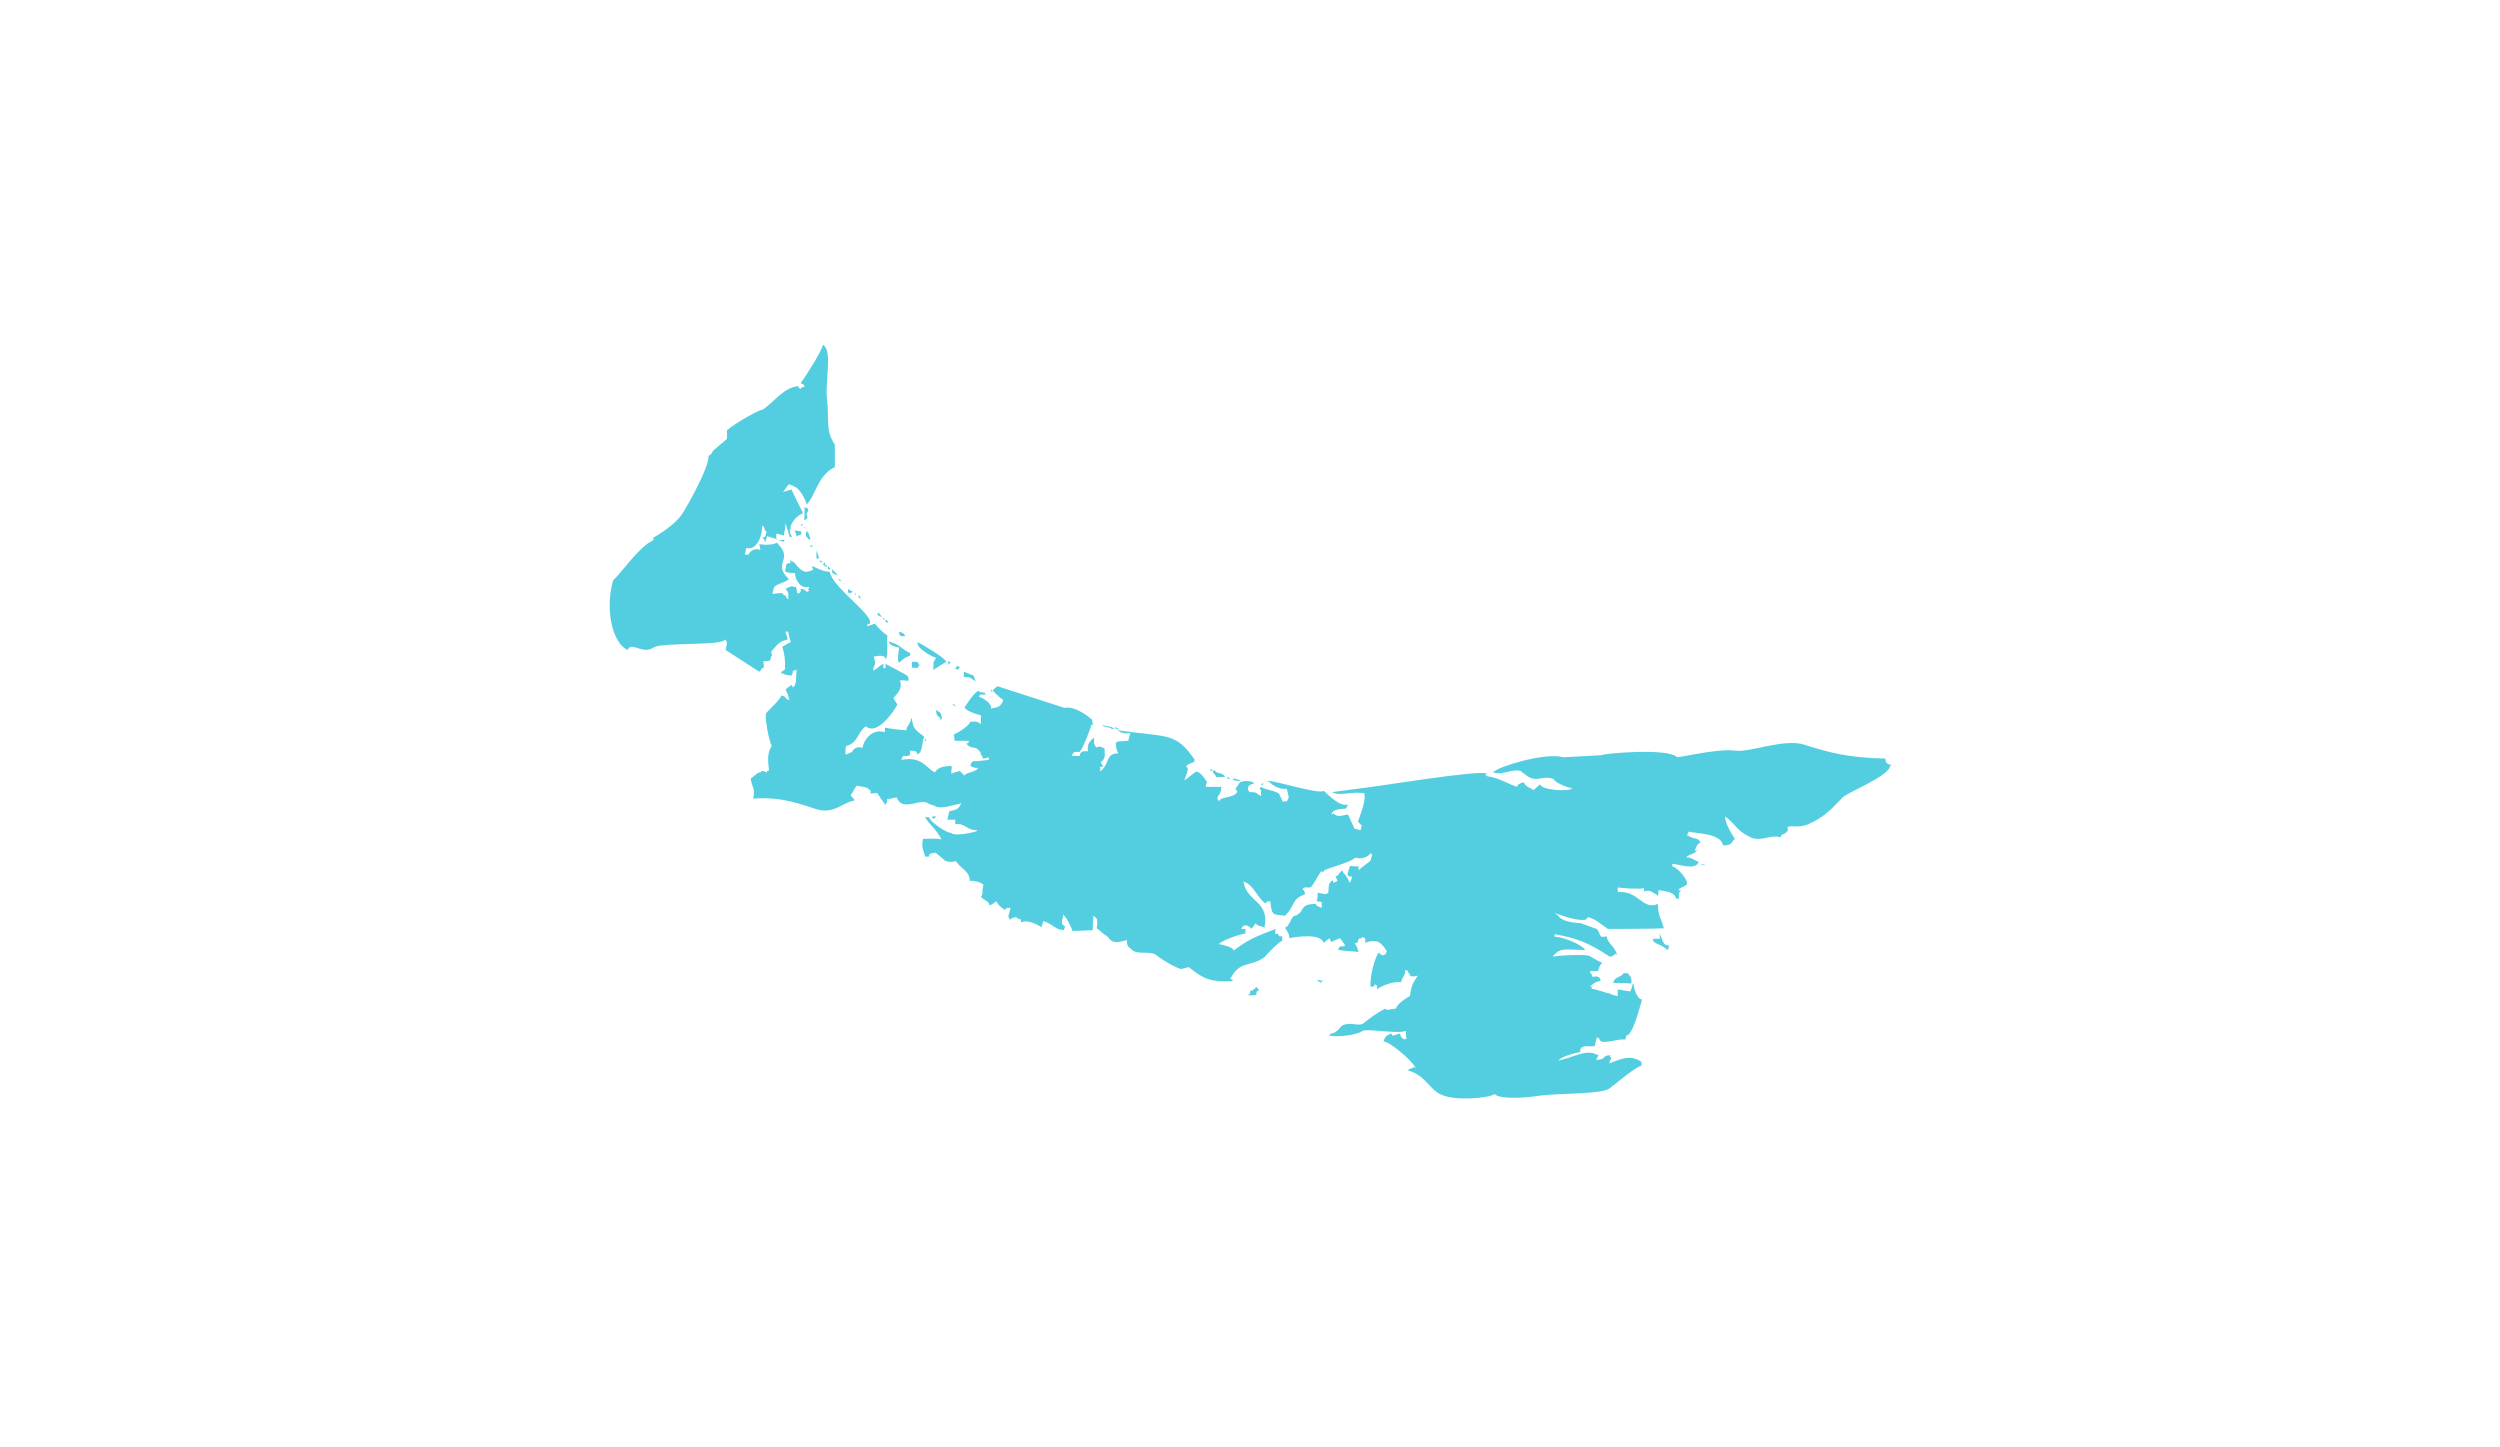 <?xml version="1.0" encoding="utf-8"?>
<!-- Generator: Adobe Illustrator 26.2.1, SVG Export Plug-In . SVG Version: 6.00 Build 0)  -->
<svg version="1.1" id="Layer_1" xmlns="http://www.w3.org/2000/svg" xmlns:xlink="http://www.w3.org/1999/xlink" x="0px" y="0px"
	 viewBox="0 0 380 220" style="enable-background:new 0 0 380 220;" xml:space="preserve">
<style type="text/css">
	.st0{fill:#53CEE1;}
</style>
<g>
	<path class="st0" d="M125.1,52.4c1.5,1,0.3,5.4,0.6,8.2c0.4,3.4-0.3,4.7,1.2,7v3.4c-2.6,1.2-2.9,4.3-4.3,5.7
		c-0.1-0.8-1.2-2.6-1.8-2.7c-0.3-0.2-0.6-0.3-0.9-0.4c-0.3,0.4-0.6,0.8-0.9,1.2c0.4-0.1,0.9-0.3,1.3-0.4c0.4,0.9,1.5,3,1.5,3.1
		c0.3,0.3,0.1,0.1,0.2,0.6c-0.8,0.1-2,1.6-1.8,2.2c-0.3,0.4-0.1,0.8,0.2,1.3h-0.4c0-0.3-0.5-1.8-0.7-2.1c0.2,1.1-0.2,1.2-0.1,1.9
		c-0.4-0.1-0.8-0.2-1.2-0.3v0.3v0.6c0.5,0.1,1.1,0.1,1.6,0.1h-0.3c-0.1,0.1-0.2,0.2-0.3,0.3c-0.2-0.3-2.1-0.8-2.4-0.9
		c-0.1,0.3-0.2,0.6-0.3,0.9c-0.1-0.1-0.1-0.2-0.1-0.3c-0.1-0.1-0.2-0.3-0.3-0.4c0.6-0.1,0.4-0.2,0.6-0.9c-0.5-0.3-0.1-0.7-0.7-0.9
		c0.2,1-0.6,3.9-2.4,3.4c0,0.3-0.1,0.7-0.2,1h0.6c0.1-0.4,0.8-1.1,1.8-0.7c-0.1-0.3-0.1-0.6-0.2-0.9c1,0.2,2.1,0.1,2.7-0.2
		c0.2,0.2,0.4,0.5,0.6,0.7c1.5,2-1.2,2.6,1.2,4.8c-0.4,0.5-1.6,0.7-1.9,1c-0.5,0.2-0.4,0.7-0.6,1.3c0.4-0.1,2-0.3,1.6,0.1
		c0.7,0.1,0.3,0.5,0.9,0.7c0-0.1-0.1-0.2-0.1-0.3c0.1-0.8,0-0.7-0.4-1.3c0.5-0.2,0.4-0.3,1-0.4c0.4,0.2,0.2,0.1,0.6,0.1
		c0.2,1,0.2,1.1,0.4,1c0.4-0.2,0.3-0.4,0.3-0.7c1,0.1,0.7,0.7,1.3,0.3c-0.3-0.3-0.1-0.1,0-0.6c-1.2,0.3-2-0.7-2.2-2.1
		c-0.5,0-1.2,0-1.5-0.3c0.3-0.6-0.1-1.3,0.9-1.2c-0.1-0.2-0.1-0.4-0.2-0.6V85c0.1,0.1,0.2,0.2,0.3,0.3c0.7,0.1,0.9,1.3,2.1,1.6
		c0.5,0,0.8-0.1,1.2-0.3c-0.1-0.2-0.1-0.4-0.2-0.6c1,0.5,1.9,0.9,2.7,0.9c0.6,2.6,6.8,6.6,6.1,7.9c-0.5,0.1-0.2-0.1-0.4,0.4
		c0.4-0.1,0.8-0.3,1.2-0.4c0,0.1,1.2,1.4,1.9,1.8c-0.2,0.7,0.2,3.3-0.3,3.6c0-0.6-0.8-0.6-1.8-0.4c0.5,1.5,0,1.1-0.1,2.1
		c0.9-0.3,0.7-0.6,1.6-1c0,0.2-0.2,0.9,0.3,0.6v-0.6c0.3,0.2,3.5,1.8,3.4,1.9c0.1,0.2,0.1,0.4,0.1,0.6c0,0-0.1,0.1-0.1,0.1
		c-0.4-0.1-0.8-0.1-1.2-0.1c0.4,1.3-0.3,1.9-1,2.7c0.2,0.3,0.4,0.7,0.6,1c-0.4,0.8-3,4.8-4.8,3.3c-1.3,0.9-1.1,2.5-3,3
		c-0.1,0.4-0.1,0.8-0.1,1.2c0.1,0.1,0.1,0.1,0.1,0.1c0.3-0.1,0.6-0.3,0.9-0.4c0.1-0.3,0.7-1,1.6-0.6c0.2-1.4,1.6-3,3.4-2.4v-0.7
		c1.1,0.2,1.9,0.3,3.3,0.4c-0.1-0.6,0.5-0.7,0.7-1.8h0.1c0.2,1.8,0.8,1.9,1.9,2.8c-0.5,1-0.1,2-1,2.7c-0.3-0.7-0.3-0.5-1.2-0.6
		c0.1,0.8,0,0.5-0.1,0.7c-0.5,0.4-0.9-0.4-1.2,0.7c3.2-0.6,3.8,1.3,5.1,1.9c0.5-0.8,1.3-0.9,2.5-1c0,0.1,0,0.3,0.1,0.2
		c-0.1,0.3-0.1,0.7-0.1,1c0.4-0.2,0.9-0.3,1.3-0.4c0.2,0.2,0.5,0.5,0.7,0.7c0.1-0.5,1.8-0.5,2.1-1.2c-0.6,0.1-0.8-0.1-1.2-0.3
		c0-0.1,0.1-0.3,0.1-0.4c0.1-0.1,0.2-0.2,0.3-0.3c0.8,0,1.6-0.1,2.4-0.2v-0.4c-0.2,0.1-1.3,0.4-0.9-0.1c-0.4-0.1-0.2-0.7-0.7-1
		c-0.4-0.6-1.3-0.1-1.8-1c0.6-0.1,0.1,0,0.4-0.4h-2.2c0-0.3-0.1-0.7-0.1-1c0.7-0.2,2.4-1.4,2.5-1.9c1.3,0,0.8-0.1,1.5,0.3h0.1v-1.3
		c-0.3,0-2.3-0.6-2.5-1.2c0.1,0,1.2-2,2.1-2.5c0.3,0.3,0.5,0.2,1,0.3c0,0.1,0.1,0.2,0.1,0.3c-0.9,0-0.7-0.2-1,0.3
		c0.4,0.1,2.1,1,1.8,1.8c1.1-0.2,1.5-0.2,1.9-1.3c-0.2-0.1-1.4-1.1-1.6-1.5c0.2-0.2,0.5-0.4,0.7-0.6c3.4,1.1,6.8,2.2,10.2,3.3
		c1.8-0.4,4.2,1.8,4.2,1.8c0.1,0.4,0.2,1.2-0.1,0.7c-0.1,0.6-1.3,3.7-1.8,4.2c-0.6,0-0.9-0.2-1.2,0.6h1.2c0.1-0.6,0.4-0.8,1.3-0.7
		c-0.3-1,0.4-1.7,0.9-2.1c0,1.2-0.1,0.7,0.3,1.5c0.6-0.2,0.8-0.1,1.3,0.2c0,1.1,0.2,1.4-0.6,2.1c0.1,0.2,0.3,0.4,0.4,0.6
		c0,0-0.9,0.1-0.4,0.3c-0.1,0.1-0.1,0.2-0.1,0.3c0,0,0.1,0.1,0.1,0.1c1.4-1.1,0.7-2.7,2.7-2.7c-0.4-0.6-0.3-0.9-0.4-1.6
		c0.1,0,0.2-0.1,0.3-0.2c0.5,0,1.1-0.1,1.6-0.1c0.1-0.4,0.2-0.8,0.3-1.2c-0.7,0.2-1.5,0-1.9-0.4c7.5,1.1,8.8,0.2,11.7,4.5
		c-0.2,0.5,0,0.2-0.3,0.4c-0.7,0.3-0.7,0.2-1,0.6c0.5,0.3,0.1,1.1-0.3,2.1c0.5-0.2,1.7-1.4,1.9-1.3c0.7,0.1,1.2,1.1,1.6,1.6
		c-0.2,0.4-0.2,0.2-0.2,0.7h2.4c-0.1,0.1-0.1,0.2-0.1,0.3c0,1.1-1,1.1-0.3,1.9c0.2-0.8,2.3-0.4,2.8-1.5c-0.4-0.3,0,0-0.3-0.5
		c0.4-0.3,0.4-0.6,0.7-0.9c0.6-0.3,1.7-0.2,2.1,0.1v0.1c-0.8,0.2-1.2,0.5-0.7,1.3c1.4,0,0.9,0.2,1.8,0.6c-0.1-0.5,0.1-1.3-0.3-1
		c0.1-0.2,0.2-0.3,0.3-0.4c0.7,0.5,1.5,0.4,2.7,1c0.2,0.4,0.4,0.9,0.6,1.3c0.4-0.2,0.2-0.1,0.6-0.1c0.1-0.2,0.2-0.4,0.3-0.6
		c-0.1-0.4-0.2-0.9-0.3-1.3c-1,0.1-2-0.3-2.8-1.2c1.2,0,7.8,2.1,8.4,1.5c0.9,0.8,2.4,2.4,3.7,2.1c-0.1,0.2-0.2,0.4-0.3,0.6
		c-0.6,0.1-2.1,0-2.2,0.9c0.1,0,0.2-0.1,0.3-0.2c0.5,0.8,1.8,0.2,2.2,0.2c0.3,0.7,0.7,1.5,1,2.2c0.3,0,0.6,0.1,0.9,0.2
		c0.1-0.2,0.1-0.5,0.2-0.7c-0.2-0.2-0.4-0.4-0.6-0.6c0.5-1.4,1.2-3.1,1-4.3c-1.7-0.4-4,0.5-4.9-0.2c1.5-0.2,3-0.4,4.5-0.6
		c1.5-0.1,18.3-2.9,19-2.2c-0.4,0.3-0.2,0.1,0.1,0.4c1.7,0.2,3.2,1.2,4.5,1.6c0.1-0.5,0.5-0.5,1-0.7c0.4,0.8,0.8,0.7,1.5,1.2
		c0.3-0.3,0.7-0.6,1-0.9c0.1,0.9,4.4,1.2,4.9,0.6c-1.2-0.1-3.2-1.3-2.7-1.3c-1.8-0.9-2.8,0.8-4.6-0.9c0,0-0.7-0.3-0.3-0.3
		c-1.4-0.7-3.2,0.8-4.6,0h0.3c0.5-0.7,7.7-3,10.5-2.2c1.9-0.1,3.8-0.2,5.7-0.3c0.5-0.3,9.9-1.1,11.5,0.2c0,0.4,5.9-1.3,9-0.9
		c2.2,0.3,7.4-1.9,10.5-0.9c3.7,1.2,6.8,2,12.3,2.1c0,0.8,0.4,0.9,1,1c-0.1,0-0.2,0.1-0.3,0.1c-0.1,1.6-6.9,4.2-7.3,4.9
		c-1.8,1.9-2.9,3-5.2,4c-1.5,0.6-2.4,0.1-3.1,0.4c0,0.5,0.2,0.5-0.1,0.7c-0.3,0.5-1,0.3-0.9,0.9c-1.5-0.6-3.3,0.9-4.9-0.2
		c-1.8-0.8-2.2-2.1-3.6-3c0.1,1.3,1.1,2.8,1.5,3.4c-0.6,0.5-0.3,1-1.8,1c-0.3-1.9-4.3-1.8-5.2-2.1c-0.1,0.2-0.2,0.4-0.3,0.6
		c0.6,0,0.1,0.2,0.6,0.2c0.4,0.4,1.1,0,1.5,0.9c-0.3,0-0.6,0.3-0.9,1.2c0.5,0,0.2-0.2,0.6,0.1c-0.1-0.1-0.2-0.1-0.3-0.1
		c-0.4,0.6-1,0.4-1.6,1c0.8,0,1.3,0.5,1.9,0.7c-0.4,1.4-3.2,0.3-4,0.3v0.4c0.9,0.2,2.5,2.2,2.2,2.7c-0.6,0.6-1,0.4-1.3,0.9
		c0.4,0.1,0.1-0.1,0.4,0.1c-0.4,0.3-0.3,0.4-0.3,1.2h-0.4c-0.3-1-1.3-1.1-2.7-1.3c0,0.7,0,0.3-0.1,0.9c-0.1-0.1-0.2-0.2-0.3-0.3
		c-0.7-0.3-0.8-0.7-1.8-0.4V135c-0.8,0.2-3.2,0-4-0.1v0.7c3.2-0.3,3.7,2.8,6.1,1.8c0,1.9,0.6,2.4,0.9,3.7c-1.5,0.1-8.4,0.1-8.5,0.1
		c-0.8-0.5-1.8-1.5-3-1.8c-0.1,0.1-0.3,0.3-0.4,0.4c-1.2,0.2-3.3-0.5-4.6-1c0.3,0.3,0,0.1,0.4,0.3c0.6,1.2,3.4,1.2,3.4,1.2
		c0.8,0.3,1.7,0.6,2.5,0.9c0.5,0.4,0.4,1.3,0.9,1.2c0.4,0,0.2,0,0.6-0.1c0.2,1.2,1.1,1.3,1.6,2.8c-0.1,0-0.2-0.1-0.3-0.1
		c-0.1,0.1-0.6,0.6-1,0.3c-2.9-1.9-4.7-2.7-8.2-3.3v0.4c0.8-0.1,3.7,0.9,4.6,1.9v0.1c-2.2,0-3.7-0.4-4.5,0.6
		c-0.2,0.1-0.3,0.3-0.4,0.4c0.3-0.1,5.4-0.5,5.8,0c0.6,0.4,1.2,0.7,1.8,1c-0.5,0.2-0.5,0.7-0.7,1.2h-1.2v0.2
		c0.2,0.2,0.3,0.5,0.4,0.7c0.8-0.2,1.1,0,1.2,0.6c-0.8,0.1-1.3,0.5-1.6,0.9h0.3c0,0.1-0.1,0.2-0.1,0.3c0.6,0,2.7,0.8,2.8,0.7
		c0.2,0.2,0.7,0.3,1.2,0.4v-1c0.6,0.1,1.3,0.2,1.9,0.3c0.2-0.4,0.3-0.8,0.4-1.2h0.1c0,0.7,0.6,2.5,1.3,2.4c-0.4,1.4-1.5,5.6-2.4,5.5
		c-0.1,0.5-0.1,0.7-0.4,0.6c-0.7-0.1-2.8,0.6-3.4,0.3c-0.4-0.2-0.1-0.5-0.7-0.6c-0.1,0.4-0.2,0.9-0.3,1.3c-0.9,0.2-2.3-0.4-2.2,0.9
		c-0.6,0.1-3,0.7-3.3,1.3c2.1-0.4,4.2-1.8,5.8-0.9c0.1,0,0.2,0.1,0.3,0.1c-0.1,0.2-0.3,0.5-0.4,0.7c1.9-0.1,0.7-0.7,2.2-0.7
		c0,0.1-0.1,0.2-0.1,0.3h0.3c-0.2,0.3-0.3,0.6-0.4,0.9h0.1c1.8-0.7,3.2-1.3,4.8-0.2v0.6c-1,0.2-4.1,2.9-4.8,3.4
		c-1.2,1-7.9,0.7-11.1,1.2c-1.1,0.2-5.6,0.6-6.4-0.3c-0.8,0.6-5.9,1.1-8.1,0.1c-1.9-0.8-2.3-2.9-5.1-3.7c0.4-0.4,0.2-0.2,0.6-0.3
		c0.4-0.3,0.1-0.2,0.6-0.1c-0.8-1.3-4-4-4.9-4c0.2-0.5,0.2-0.9,1.2-1.2c0.2,0.6,0.3,0.2,1.3,0c0.1,0.4,0.2,0.7,0.7,0.9
		c0.1-0.1,0.2-0.1,0.3-0.1c-0.1-0.4-0.1-0.8-0.1-1.2c-1.3,0.5-6-0.4-6.6,0c-0.8,0.6-3.6,1-5.1,0.7c0.1-0.1,0.2-0.2,0.3-0.3
		c1.1-0.1,1.3-1.1,1.9-1.3c1.2-0.5,2.4,0.3,3.1-0.3c0.7-0.6,2.2-1.7,3.3-2.2c0.2,0.4,0.4,0.1,1.6,0c0.1-0.8,2.1-1.9,2.1-1.9
		c0.3-1.7,0.3-1.7,1.2-3.1c-0.4,0.1-1.4,0.3-1.2-0.3c-0.5-0.1,0.1-0.3-0.7-0.6c0.1,0.9-0.6,1.2-0.6,1.9c-1.2-0.2-3.1,0.6-3.6,1h-0.1
		c0-0.8,0.1-0.3-0.3-0.7c-0.2,0.5-0.4,0.4-0.7,0.3c0-1.8,0.5-3.7,1.2-5.1c0.2,0.1,0.4,0.3,0.6,0.4c0.5-0.1,0.4,0,0.7-0.6
		c-0.9-1.5-1.6-1.9-3.3-1.3c0.1-0.8,0-0.6-0.4-0.9c-0.3,0.4,0,0.1-0.6,0.3c-0.2,0.8,0,0.4-0.6,0.7c0.4,0.5,0.4,0.6,0.6,1.3
		c-0.5-0.1-2.9-0.2-2.8-0.3h-0.3c0.3-0.9,0.3-0.4,1-0.6v-0.2c-0.2-0.3-0.5-0.7-0.7-1c-0.7,0.3-1.1,0.4-1.2,0.6
		c-0.3-0.2-0.3-0.3-0.4-0.6c-0.3,0.2-0.6,0.5-0.9,0.7c-0.5-1.5-4.2-0.9-5.2-0.7c-0.1-0.9-0.4-1.1-0.7-1.6c0.6-0.1,0.9-1.3,1.2-1.6
		c0.4-0.4,0.5-0.1,0.7-0.4c1.1-0.5,0.3-1.6,2.8-1.6c0.1,0.3,0.2,0.3,0.9,0.6v-0.9c-0.7-0.1-0.9-0.1-0.7-0.4c0.1-0.3,0.1-0.7,0.1-1
		c0.9,0.1,1.1,0.4,1.6,0c0.1-0.6-0.1-1.6,0.7-1.9c0,0.5,0.1,0,0.1,0.4c0.2-0.1,0.4-0.2,0.6-0.3c-0.1-0.2-0.2-0.5-0.3-0.7
		c0.5-0.1,0.4-0.4,1-0.9c0.3,0.4,0.1,0.1,0.2,0.4c0.3,0.2,0.9,1.1,0.9,1.5c0.3-0.3,0.3-0.5,0.4-1c-0.5,0.1-0.3,0.1-0.7-0.3
		c0.1-0.4,0.3-0.9,0.4-1.3h0.1c0.4,0.1,0.8,0.1,1.2,0.1v0.6c0.8-0.8,1.5-1.1,1.9-1.6c-0.1-0.5,0.5-0.7-0.1-1
		c-0.4,0.7-1.8,0.9-1.9,0.7h-0.5c-0.3,0.6-4,1.5-4.6,1.9c-0.2,0.1-0.1,0.5-0.4,0.1c-0.6,0.6-0.8,1.4-1.6,2.4
		c-0.3,0.3-1.2-0.2-1.3,0.4c0.3,0.2,0.2,0.2,0.4,0.7c-2.2,0.8-1.5,1.8-3.1,3.3c-1.7-0.3-2,0.2-2.2-2.2h-0.5c-0.1,0.4,0,0-0.3,0.3
		c-1.3-1-1.8-2.9-3.3-3.3c0,0.1,0.1,0.3,0.1,0.4c0.6,2.7,3.9,2.6,3.1,6.6c-0.5-0.3-1.2-0.2-1.3-0.7c-0.2,0.3-0.5,0.6-0.7,0.9
		c-0.2-0.4-1.2-1-1.5,0h0.6v0.7c-1,0.1-3.9,1.2-4,1.6c0.5,0.1,2.3,0.5,2.2,1c2.2-1.7,3.5-2.2,6.4-3.3c0,0.3-0.3,1,0.3,0.7
		c0.3,0.6,0.4,0.4,0.7,0.4v0.7c-0.8,0.3-2.7,2.5-2.7,2.5c-2.3,1.6-3.7,0.4-5.2,3.3c0.5,0.2,0.2,0,0.4,0.3c-3.7,0.3-4.8-0.6-6.7-2.1
		c-0.4,0.1-0.8,0.2-1.2,0.3c-1.2-0.4-3-1.5-3.7-2.1c-1-0.8-3.1,0.1-3.9-1c-0.4-0.2-0.7-0.6-0.6-1.3c-1.4,0.3-2.1,0.7-3-0.6
		c-0.5-0.2-1.1-0.9-1.6-1.2c0.2-1.3,0.1-1.6-0.6-1.9c0,0.1,0.1,0.2,0.1,0.3c-0.1,0.6-0.1,1.3-0.1,1.9c-1,0-2.1,0.1-3.1,0.1
		c-0.1-0.5-1.1-2.5-1.5-2.5c0.1,0.1,0.1,0.2,0.1,0.3c-0.2,0.7-0.4,1.2,0.3,1.5c-0.1,0.2-0.1,0.4-0.2,0.6c-0.3-0.1-0.6-0.1-0.9-0.2
		c-0.8-0.4-1-0.8-2.2-1.2c-0.1,0.3-0.2,0.6-0.3,0.9c-1.1-0.6-2.2-1.1-3.1-0.7c-0.1-0.4,0.2-0.7-0.3-0.4c-0.5-0.8-1.3-0.1-1.3,0
		c-0.6-0.5-0.2-0.7,0-1.8H153c-0.1,0.4,0,0-0.3,0.3c-0.8-0.6-0.8-0.6-1.3-1.3c-0.5,0.4-0.6,0.5-1,0.6c-0.2-0.8-0.7-0.6-1.3-1.3
		c0.4-0.4,0.1-1.1,0.4-1.8c-0.4-0.4-1.5-0.7-2.1-0.6c0-1.5-1.3-1.8-2.1-3c-0.8,0.2-1.6,0.1-1.9-0.3c-0.4-0.3-0.8-0.7-1.2-1
		c-0.9,0.2-0.9,0-1,0.6h-0.6c-0.2-1.1-0.6-1.1-0.3-2.7c1.1,0,2.2-0.1,2.8,0.1c-0.7-1.5-1.8-2.2-2.5-3.4h0.6c0.1,0.7,2.8,2.5,3.4,2.4
		c0.5,0.6,3.6-0.1,3.9-0.3v-0.1c-1.6,0-1.9-1.2-3.3-0.9v-0.7h-1.2c0.1-0.4,0.2-0.9,0.3-1.3c1.2-0.2,1.5-0.4,1.8-1.3
		c-0.1,0.1-0.2,0.1-0.3,0.2c-0.8,0.1-2.9,0.9-3.7,0.3c-0.3-0.1-0.5-0.2-0.9-0.3c-1.2-1.1-4,1.4-4.9-1c-0.5,0.1-1,0.2-1.5,0.3
		c0.1,0.6,0,0.4-0.1,0.6c-0.1,0.1-0.1,0.2-0.1,0.3c-0.4-0.6-0.9-1.3-1.3-1.9c-0.3,0.1-0.7,0.1-1,0.1c0.1-0.6,0-0.4-0.2-0.6
		c-0.4-0.5-1.5-0.4-1.9-0.6c-0.3,0.5-0.6,1-0.9,1.5c0.2,0.2,0.4,0.5,0.6,0.7c-0.1,0.1-0.1,0.1-0.1,0.1c-1.8,0.3-3,2.1-5.7,1.3
		c-2-0.6-5.3-2-9.6-1.6c0.3-1.8-0.2-1.6-0.4-3.1c0.4-0.1,1-1,1.5-0.9c0.4-0.5,0.5,0,1,0c0-0.4-0.1-0.1,0.3-0.3
		c-0.2-1.4-0.3-2.7,0.4-3.7c-0.5-1.1-0.9-3.7-0.9-4.2v-0.7c0.3-0.5,2-1.9,2.4-2.8c1,0.3,0.3,0.5,1.2,0.7c-0.3-1-0.2-0.8-0.6-1.6
		c0.3-0.2,0.6-0.5,0.9-0.7c0.3,0.4,0.1,0.1,0.2,0.4c0.7-0.5,0.4-1.3,0.6-2.7c-0.2,0.1-0.4,0.1-0.6,0.2c0,0.5,0,0.2-0.2,0.7
		c-0.6-0.1-1-0.1-1.2-0.3c-0.4-0.1-0.1,0.1-0.4-0.2c0.3-0.3,0.8-0.3,0.6-0.9c0.1-0.9-0.1-2.1-0.4-3c0.7-0.3,0.6-0.4,1.3-0.7
		c-0.3-0.9-0.3-1.1-0.4-1.6h-0.4c0.1,0.8,0.5,0.9,0.2,1.3c-1.1,0-1.8,1.1-2.4,1.8c0.1,0.6,0.3,0.4,0,0.7c-0.1,0.7-0.1,0.7-1.2,0.7
		c0.1,0.3,0.1,0.7,0.1,1c-0.6,0.1-0.1,0.2-0.7,0.6c0,0-5.1-3.3-5.1-3.3c0.1-0.8,0.4-1.2-0.1-1.6c-0.3,1-9.5,0.4-10.8,1.2
		c-1.8,1.2-3.4-1-4,0.4c-2.3-1-3.5-6.2-2.2-10.6c1.4-1.3,3.2-4.1,5.4-5.7c0,0,1.2-0.5,0.6-0.7c0.8-0.5,3.3-1.9,4.5-3.7
		c0.9-1.4,4.1-7.1,4-8.8c0.1-0.1,0.2-0.1,0.3-0.2c0.2-0.2,0.3-0.4,0.4-0.6l2.1-1.8v-1.3c1.4-1.2,5.2-3.3,5.4-3.1
		c1.9-1.3,3.3-3.5,5.5-3.6c0,0.5-0.1,0.1,0.3,0.4c0.3-0.4,0.2-0.2,0.6-0.3c-0.3-0.7-0.2-0.2-0.6-0.6
		C122.2,57.6,124.8,53.6,125.1,52.4"/>
	<path class="st0" d="M122.3,77.1c0.8,0.2,0.6,0.5,0.3,1c0.2,0.7,0.2,0.7-0.4,1C122.3,78.8,122.3,78.1,122.3,77.1"/>
	<path class="st0" d="M121.8,79.7h0.3c-0.1,0.1-0.3,0.2-0.4,0.3C121.7,79.9,121.8,79.8,121.8,79.7"/>
	<path class="st0" d="M122.1,80.1h0.3C122.2,80.3,122.4,80.2,122.1,80.1"/>
	<path class="st0" d="M120.8,80.6c0.3,0.1,0.7,0.1,1,0.2v0.4c-0.2,0.1-0.5,0.2-0.7,0.3C121,81.2,120.9,80.9,120.8,80.6"/>
</g>
<path class="st0" d="M122.3,80.6h0.3H122.3z"/>
<g>
	<path class="st0" d="M122.6,80.7c0.4,0.3,0.4,0.7,0.6,1.3H123C122.5,81.6,122.4,81.4,122.6,80.7"/>
</g>
<path class="st0" d="M123,82.2h0.3H123z"/>
<path class="st0" d="M123.2,82.5h0.3H123.2z"/>
<g>
	<path class="st0" d="M123.2,82.8c0.2,0.1,0.3,0.2,0.4,0.3h-0.4V82.8z"/>
	<path class="st0" d="M124.1,83.7c0.2,0.4,0.3,0.8,0.4,1.2h-0.4V83.7z"/>
	<path class="st0" d="M124.8,85.2c0.1,0.2,0.2,0.3,0.3,0.4c-0.2-0.1-0.4-0.2-0.6-0.3C124.6,85.3,124.7,85.2,124.8,85.2"/>
	<path class="st0" d="M125.3,85.5c0.3,0.4,0.1,0,0.1,0.6c-0.1-0.1-0.2-0.2-0.3-0.3C125.2,85.7,125.2,85.6,125.3,85.5"/>
	<path class="st0" d="M125.6,85.8c0.1,0.4,0.3,0.2-0.2,0.4C125.5,86.1,125.5,85.9,125.6,85.8"/>
	<path class="st0" d="M125.9,86.1c0.1,0.1,0.2,0.2,0.3,0.3c0,0.1-0.1,0.1-0.1,0.2c-0.1-0.1-0.2-0.1-0.3-0.2v-0.1
		C125.8,86.2,125.8,86.1,125.9,86.1"/>
	<path class="st0" d="M126.5,86.5c0.3,0.3,0.6,0.7,0.9,1c-0.3-0.1-0.6-0.3-0.9-0.4V86.5z"/>
	<path class="st0" d="M127.4,88c0.6,0.2,0.3,0.1,0.4,0.4C127.7,88.3,127.5,88.2,127.4,88"/>
	<path class="st0" d="M128.3,88.6c0.1,0.1,0.1,0.2,0.2,0.3C128.4,88.8,128.3,88.7,128.3,88.6"/>
	<path class="st0" d="M128.9,89.5c0.2,0.2,0.5,0.3,0.7,0.4c-0.1,0.1-0.2,0.2-0.3,0.3c-0.4-0.2,0-0.1-0.4-0.1V89.5z"/>
	<path class="st0" d="M129.8,90c0.1,0.1,0.1,0.2,0.2,0.3C129.9,90.2,129.8,90.1,129.8,90"/>
	<path class="st0" d="M130.1,90.1c0,0.2,0.1,0.2-0.1,0.4C130,90.4,130,90.3,130.1,90.1"/>
	<path class="st0" d="M130.2,90.4c0.1,0.1,0.1,0.2,0.1,0.3C130.3,90.6,130.3,90.5,130.2,90.4"/>
	<path class="st0" d="M130.5,90.4c0.1,0.2,0.3,0.4,0.4,0.6c-0.2-0.1-0.3-0.1-0.4-0.2V90.4z"/>
	<path class="st0" d="M131,91c0.1,0.1,0.1,0.2,0.1,0.3C131.1,91.2,131,91.1,131,91"/>
	<path class="st0" d="M129.5,91.2c0.1,0.1,0.1,0.2,0.1,0.3C129.6,91.4,129.5,91.3,129.5,91.2"/>
	<path class="st0" d="M132.2,92.1c0.1,0.1,0.2,0.2,0.3,0.3C132.4,92.3,132.3,92.2,132.2,92.1"/>
	<path class="st0" d="M132.5,92.4c0.2,0.2,0.3,0.3,0.4,0.4C132.8,92.7,132.6,92.5,132.5,92.4"/>
	<path class="st0" d="M133.5,93.1c0.2,0.2,0.4,0.5,0.6,0.7c-0.2-0.1-0.5-0.2-0.7-0.3v-0.2C133.4,93.3,133.5,93.2,133.5,93.1"/>
	<path class="st0" d="M134.1,93.9c0.5,0.2,0.2,0,0.4,0.3h-0.1C134.3,94.1,134.2,94,134.1,93.9"/>
	<path class="st0" d="M134.7,94.2c0.1,0.1,0.2,0.2,0.3,0.3c-0.1,0.1-0.1,0.1-0.1,0.2c-0.1-0.1-0.2-0.1-0.3-0.2v-0.1
		C134.6,94.3,134.6,94.2,134.7,94.2"/>
	<path class="st0" d="M136.6,96c0.6,0.2,0.8,0.2,1,0.7h-0.4c-0.2,0-0.3-0.1-0.4-0.1C136.7,96.4,136.7,96.2,136.6,96"/>
	<path class="st0" d="M138.7,97c0.1,0.2,0.2,0.3,0.3,0.4C138.9,97.3,138.8,97.2,138.7,97"/>
	<path class="st0" d="M135.1,97.5c1.8,0.5,2.1,1.3,3.3,1.8c-0.1,0.2-0.1,0.3-0.1,0.4c-0.6,0.1-1.2,0.6-1.6,1
		c-0.1-0.1-0.1-0.1-0.2-0.2c0-0.5,0-1.3,0.2-2.1C136.4,98.5,135,98,135.1,97.5"/>
	<path class="st0" d="M139.5,97.6c0.9,0.5,4.2,2.4,4.3,3c-0.6,0.4-1.3,0.8-1.9,1.2h-0.1c0.1-0.2,0.1-0.4,0.1-0.6
		c-0.1-0.6,0.1-0.7,0.4-1.2C141.6,99.8,139.2,98.5,139.5,97.6"/>
	<path class="st0" d="M136,99.7c0.1,0.1,0.1,0.2,0.1,0.3C136.1,99.9,136.1,99.8,136,99.7"/>
	<path class="st0" d="M133.7,100.5c0.1,0.1,0.1,0.2,0.1,0.3C133.8,100.7,133.7,100.6,133.7,100.5"/>
	<path class="st0" d="M144.1,100.5c0.1,0.1,0.3,0.1,0.4,0.2c-0.1,0.1-0.3,0.3-0.4,0.4c0-0.1,0.1-0.2,0.1-0.3
		C144,100.6,144,100.8,144.1,100.5"/>
	<path class="st0" d="M138.6,100.6c0.9,0,0.9-0.1,1.2,0.6h-0.3c0.1,0.1,0.1,0.2,0.1,0.3h-1V100.6z"/>
	<path class="st0" d="M144.6,100.9c0.1,0.1,0.2,0.2,0.3,0.3C144.8,101.1,144.7,101,144.6,100.9"/>
	<path class="st0" d="M144.9,100.9c0.1,0.1,0.2,0.2,0.3,0.3C145.1,101.1,145,101,144.9,100.9"/>
	<path class="st0" d="M145.5,101.2c0.4,0.2,0,0.1,0.4,0.2c-0.1,0.1-0.2,0.3-0.3,0.4c-0.1-0.1-0.3-0.1-0.4-0.2
		C145.3,101.5,145.4,101.4,145.5,101.2"/>
	<path class="st0" d="M146.2,101.7c0,0.1,0.1,0.2,0.1,0.3C146.3,101.9,146.3,101.8,146.2,101.7"/>
	<path class="st0" d="M115.2,102.1c0.1,0.1,0.2,0.2,0.3,0.3C115.4,102.3,115.3,102.2,115.2,102.1"/>
	<path class="st0" d="M146.5,102.1c0.5,0.2,1,0.4,1.5,0.6c0.1,0.4,0.1,0.3,0.3,0.9c-0.9-0.6-0.7-0.7-1.8-0.7V102.1z"/>
	<path class="st0" d="M136.9,104.8c0.1,0.1,0.1,0.2,0.2,0.3C137,105,137,104.9,136.9,104.8"/>
	<path class="st0" d="M150.7,104.8c0.1,0.1,0.1,0.2,0.2,0.3h-0.3C150.6,105,150.7,104.9,150.7,104.8"/>
	<path class="st0" d="M144.7,107c0.6,0.2,0.3,0,0.6,0.4C145.1,107.3,144.9,107.2,144.7,107"/>
</g>
<path class="st0" d="M146.5,107.6h0.3H146.5z"/>
<g>
	<path class="st0" d="M142.3,107.9c0.7,0.5,0.7,0.3,0.9,1.3c-0.1,0.1-0.2,0.1-0.3,0.2v-0.3C142.4,108.7,142.3,108.7,142.3,107.9"/>
	<path class="st0" d="M167.5,110.2c0.7,0.2,1.5,0.2,1.9,0.6H169C168.7,110.5,167.9,110.6,167.5,110.2"/>
	<path class="st0" d="M169.4,110.5c0.5,0.2,0.4,0.1,0.7,0.4C169.5,110.8,169.8,110.9,169.4,110.5"/>
	<path class="st0" d="M140.7,112.3c0,0.1,0.1,0.2,0.1,0.3h-0.3C140.6,112.5,140.6,112.4,140.7,112.3"/>
</g>
<path class="st0" d="M165.1,113.6h0.3H165.1z"/>
<g>
	<path class="st0" d="M184,116.8c0.1,0.1,0.2,0.2,0.3,0.3c-0.1,0.1-0.2,0.1-0.3,0.1V116.8z"/>
</g>
<path class="st0" d="M115.2,117.1h0.3H115.2z"/>
<g>
	<path class="st0" d="M184.4,117.1h0.3c0.1,0.6,1.2,0.2,1.5,1h-1.3C184.5,117.4,184.3,117.6,184.4,117.1"/>
	<path class="st0" d="M186.3,117.8c0.1,0.1,0.1,0.2,0.1,0.3C186.4,118,186.4,117.9,186.3,117.8"/>
	<path class="st0" d="M186.6,118c0.1,0.2,0.3,0.3,0.4,0.4h-0.4V118z"/>
	<path class="st0" d="M187.1,118.1c0.1,0.1,0.2,0.2,0.3,0.3C187.3,118.3,187.2,118.2,187.1,118.1"/>
	<path class="st0" d="M187.5,118.3c0.3,0.1,0.7,0.2,1,0.3v0.1h-0.4C187.8,118.6,187.3,118.7,187.5,118.3"/>
	<path class="st0" d="M192.5,118.7h0.6v0.2C192.9,118.8,192.7,118.8,192.5,118.7"/>
</g>
<path class="st0" d="M191.6,118.9h0.3H191.6z"/>
<g>
	<path class="st0" d="M191.9,119c0.3,0.4,0,0.2-0.3,0.4C191.7,119.3,191.8,119.2,191.9,119"/>
	<path class="st0" d="M202.4,120.1c0.1,0.1,0.2,0.2,0.3,0.3C202.6,120.3,202.5,120.2,202.4,120.1"/>
	<path class="st0" d="M141.6,124.1h0.7C142,124.5,141.9,124.6,141.6,124.1"/>
	<path class="st0" d="M258.5,131.3c0.2,0.1,0.4,0.1,0.6,0.1v0.1C258.6,131.4,258.8,131.6,258.5,131.3"/>
</g>
<path class="st0" d="M206.1,131.6h0.3H206.1z"/>
<g>
	<path class="st0" d="M189.9,135.8c0,0.1,0.1,0.2,0.1,0.3C190,136,190,135.9,189.9,135.8"/>
	<path class="st0" d="M255.4,136.8c0,0.1,0.1,0.2,0.1,0.3C255.5,137,255.4,136.9,255.4,136.8"/>
	<path class="st0" d="M161.6,140c0,0.1,0.1,0.2,0.1,0.3C161.7,140.2,161.7,140.1,161.6,140"/>
	<path class="st0" d="M252.2,141.9c0.4,0.4,0.5,2,1.5,1.8c-0.1,0.5-0.1,0.5-0.3,0.7c-0.7-0.9-2-0.8-2.2-1.6c0.1,0,0.3,0,0.1-0.1h1
		C252.3,142.4,252.3,142.2,252.2,141.9"/>
</g>
<path class="st0" d="M253.4,144.6h0.3H253.4z"/>
<path class="st0" d="M242.5,147.9h0.3H242.5z"/>
<g>
	<path class="st0" d="M246.8,147.9c0.7,0.1,0.6-0.1,0.9,0.4c0.4,0.4,0.2,0.5,0.3,0.9c0,0.1-0.1,0.2-0.1,0.3
		c-0.9-0.1-1.8-0.1-2.7-0.1C245.5,148.3,246.3,148.7,246.8,147.9"/>
	<path class="st0" d="M201.2,148.8c0.1,0.1,0.1,0.2,0.1,0.3C201.3,149,201.2,148.9,201.2,148.8"/>
	<path class="st0" d="M200.1,148.9c0.3,0.1,0.7,0.1,1,0.2c-0.4,0.3-0.1,0.1-0.4,0.1c0,0.1,0.1,0.2,0.1,0.3
		C200.6,149.3,200.4,149.1,200.1,148.9"/>
	<path class="st0" d="M190.8,150c0.6,0.2,0.2,0.1,0.6,0.6h-0.3c-0.2,0.4-0.1,0.2-0.1,0.6c-0.4,0.1-0.9,0.1-1.3,0.1
		c0.1-0.1,0.2-0.2,0.3-0.3c0.1-0.3-0.1-0.6,0.4-0.4C190.5,150.2,191,150.4,190.8,150"/>
</g>
<path class="st0" d="M241.4,159.7h0.3H241.4z"/>
<path class="st0" d="M247.6,161.1h0.3H247.6z"/>
<path class="st0" d="M213.4,161.5h0.3H213.4z"/>
</svg>
